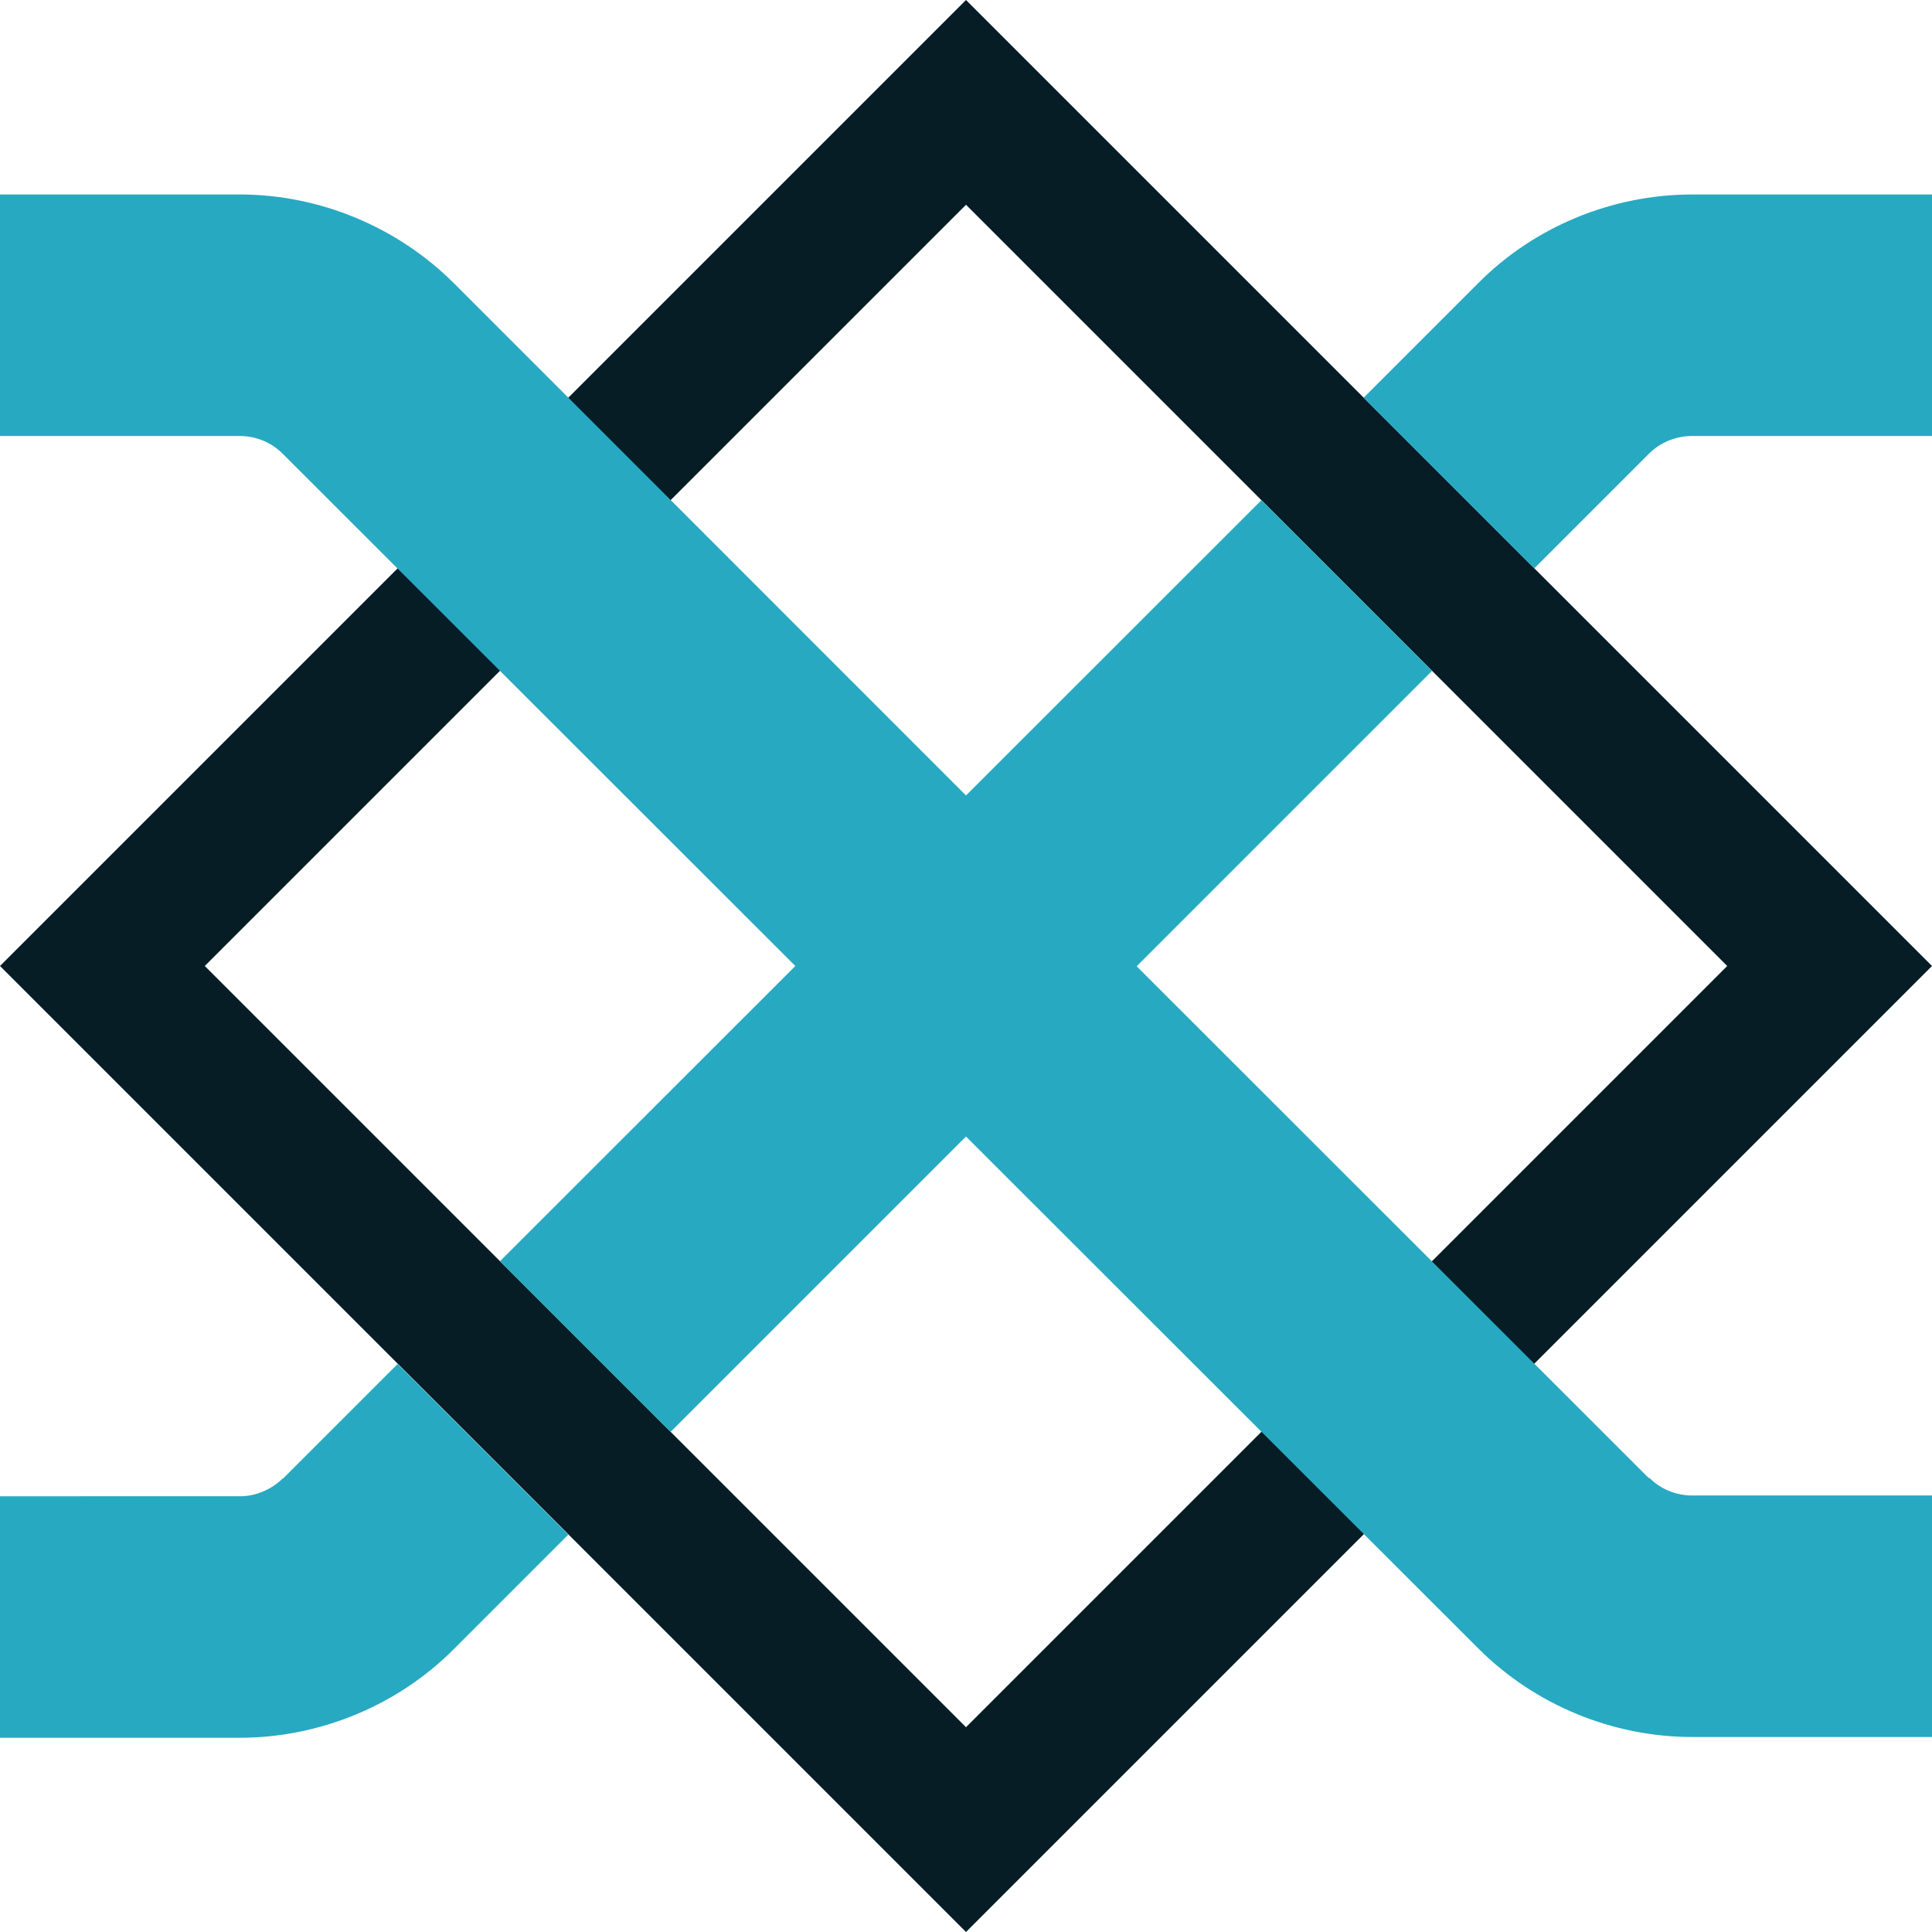 <?xml version="1.0" encoding="UTF-8"?>
<svg id="Layer_1" data-name="Layer 1" xmlns="http://www.w3.org/2000/svg" viewBox="0 0 150 150">
  <defs>
    <style>
      .cls-1 {
        fill: none;
      }

      .cls-2 {
        fill: #071d25;
      }

      .cls-3 {
        fill: #27a9c2;
      }
    </style>
  </defs>
  <g>
    <path class="cls-2" d="M75,15.9l59.1,59.1-59.1,59.1L15.9,75,75,15.9M75,0L0,75l75,75,75-75L75,0h0Z"/>
    <path class="cls-3" d="M128.02,114.77l-39.77-39.75,22.93-22.93-13.25-13.25-22.93,22.92L35.25,22c-4.38-4.38-10.43-6.9-16.63-6.9H0v18.75h18.62c1.25,0,2.47.5,3.35,1.4l39.78,39.75-22.93,22.92,13.25,13.25,22.93-22.93,39.78,39.75c4.38,4.38,10.42,6.87,16.6,6.87h18.63v-18.75h-18.63c-1.25,0-2.48-.5-3.35-1.4v.05ZM131.37,15.1c-6.2,0-12.25,2.5-16.6,6.88l-8.9,8.9,13.25,13.25,8.9-8.9c.87-.88,2.1-1.38,3.35-1.38h18.63V15.1s-18.63,0-18.63,0ZM21.97,114.77c-.88.87-2.1,1.4-3.35,1.4H0v18.75h18.62c6.18,0,12.25-2.5,16.6-6.87l8.9-8.9-13.25-13.25-8.9,8.9v-.03Z"/>
  </g>
  <rect class="cls-1" x="0" y="0" width="150" height="150"/>
</svg>